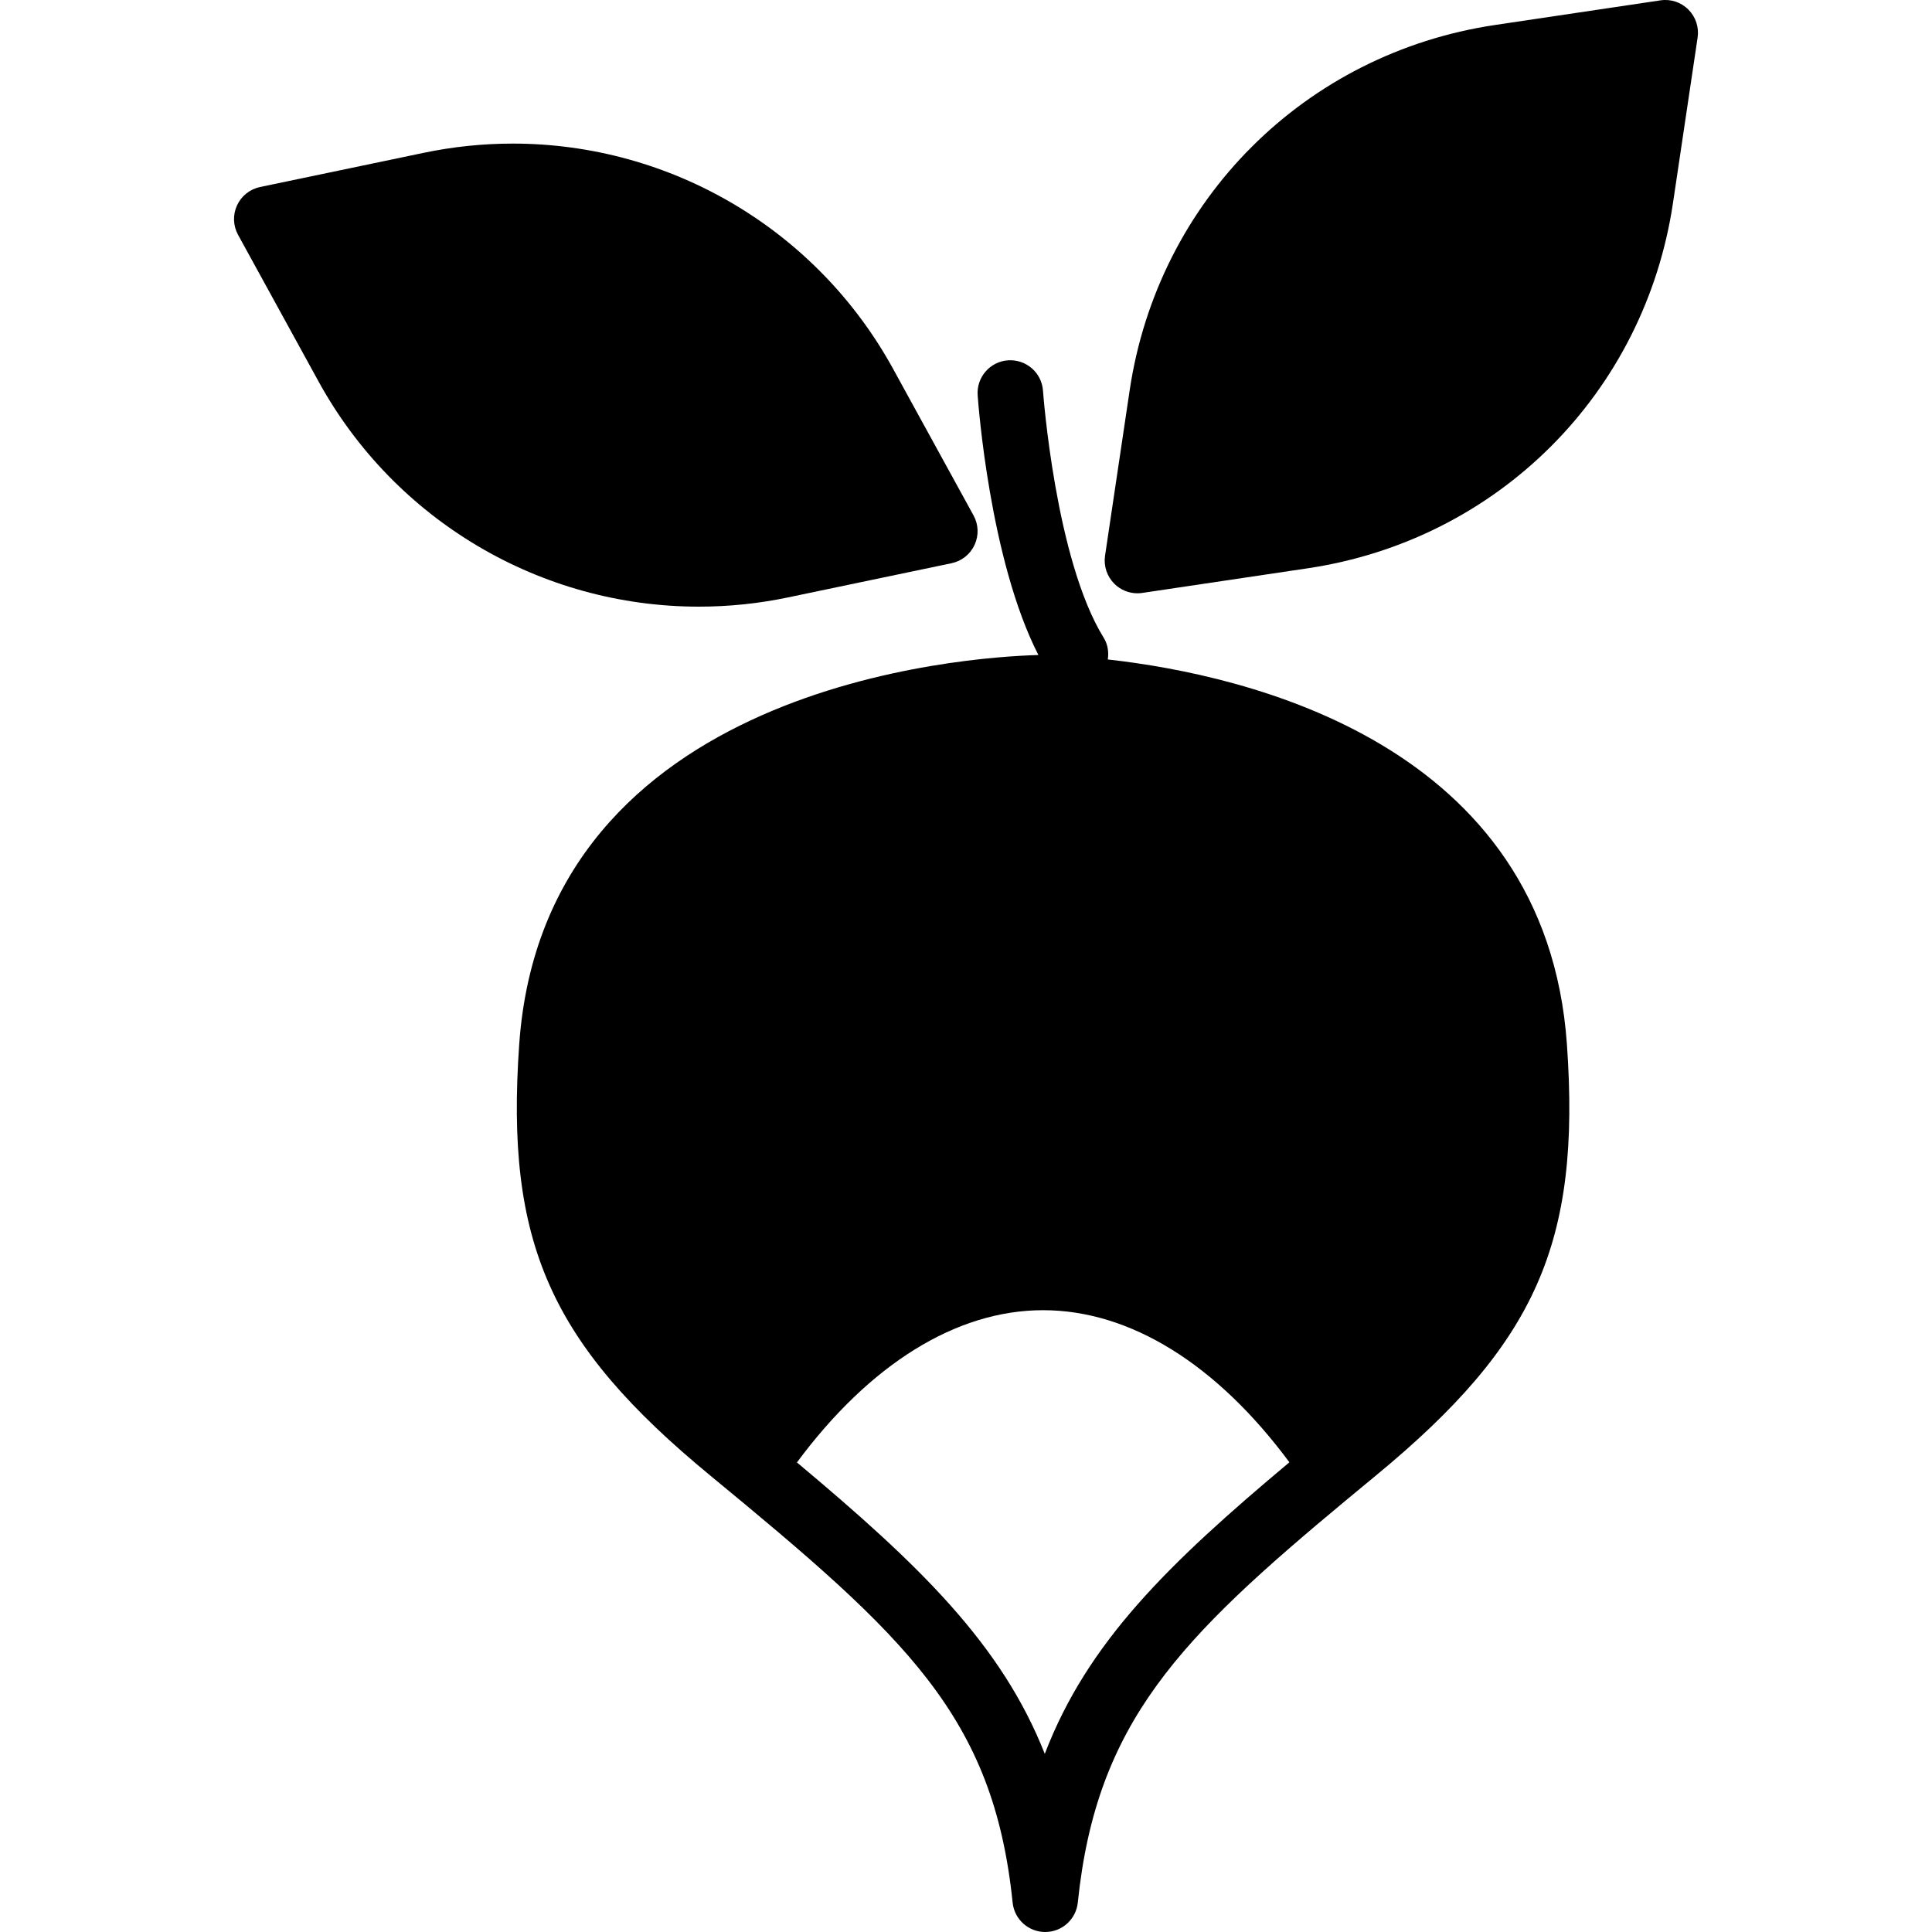 <?xml version="1.0" encoding="iso-8859-1"?>
<!-- Uploaded to: SVG Repo, www.svgrepo.com, Generator: SVG Repo Mixer Tools -->
<!DOCTYPE svg PUBLIC "-//W3C//DTD SVG 1.1//EN" "http://www.w3.org/Graphics/SVG/1.1/DTD/svg11.dtd">
<svg fill="#000000" height="800px" width="800px" version="1.1" id="Capa_1" xmlns="http://www.w3.org/2000/svg" xmlns:xlink="http://www.w3.org/1999/xlink" 
	 viewBox="0 0 59 59" xml:space="preserve">
<g>
	<path d="M33.831,20.139c0.032-0.224,0.002-0.458-0.127-0.665c-1.475-2.382-1.849-7.492-1.853-7.543
		c-0.039-0.551-0.514-0.963-1.067-0.928c-0.551,0.039-0.966,0.516-0.928,1.067c0.015,0.216,0.367,5.03,1.855,7.933
		c-0.009,0.001-0.018,0-0.027,0.001c-2.129,0.061-15.054,0.885-15.828,11.888c-0.426,6.058,0.939,9.137,5.843,13.176
		c5.974,4.919,8.639,7.334,9.225,13.034C30.977,58.613,31.406,59,31.919,59s0.942-0.388,0.995-0.898
		c0.566-5.504,3.101-8.06,8.248-12.334c0,0,0.001,0,0.001-0.001l0.206-0.17c0,0,0.001-0.001,0.001-0.001
		c0.211-0.175,0.418-0.347,0.638-0.528c4.904-4.039,6.27-7.118,5.843-13.176C47.205,22.7,38.076,20.613,33.831,20.139z
		 M31.906,53.56c-1.32-3.345-3.816-5.758-7.569-8.9c2.219-2.994,4.86-4.649,7.517-4.649c2.657,0,5.302,1.648,7.522,4.645
		C35.668,47.762,33.207,50.159,31.906,53.56z"/>
	<path d="M24.06,18.245l4.998-1.045c0.311-0.065,0.571-0.273,0.704-0.561c0.133-0.288,0.121-0.622-0.032-0.899l-2.457-4.477
		c-2.328-4.243-6.779-6.878-11.616-6.878c-0.91,0-1.824,0.095-2.717,0.282L7.942,5.711c-0.31,0.065-0.571,0.273-0.704,0.561
		C7.106,6.56,7.117,6.893,7.27,7.171l2.457,4.477c2.329,4.243,6.78,6.878,11.616,6.878C22.253,18.526,23.167,18.432,24.06,18.245z"
		/>
	<path d="M51.561,0.293c-0.224-0.225-0.541-0.33-0.854-0.282l-5.051,0.752C39.847,1.628,35.363,6.112,34.498,11.92l-0.752,5.051
		c-0.046,0.313,0.058,0.63,0.282,0.854c0.189,0.189,0.444,0.293,0.707,0.293c0.049,0,0.098-0.003,0.147-0.011l5.051-0.752
		c5.809-0.865,10.292-5.349,11.157-11.157l0.752-5.051C51.889,0.834,51.785,0.518,51.561,0.293z"/>
</g>
</svg>